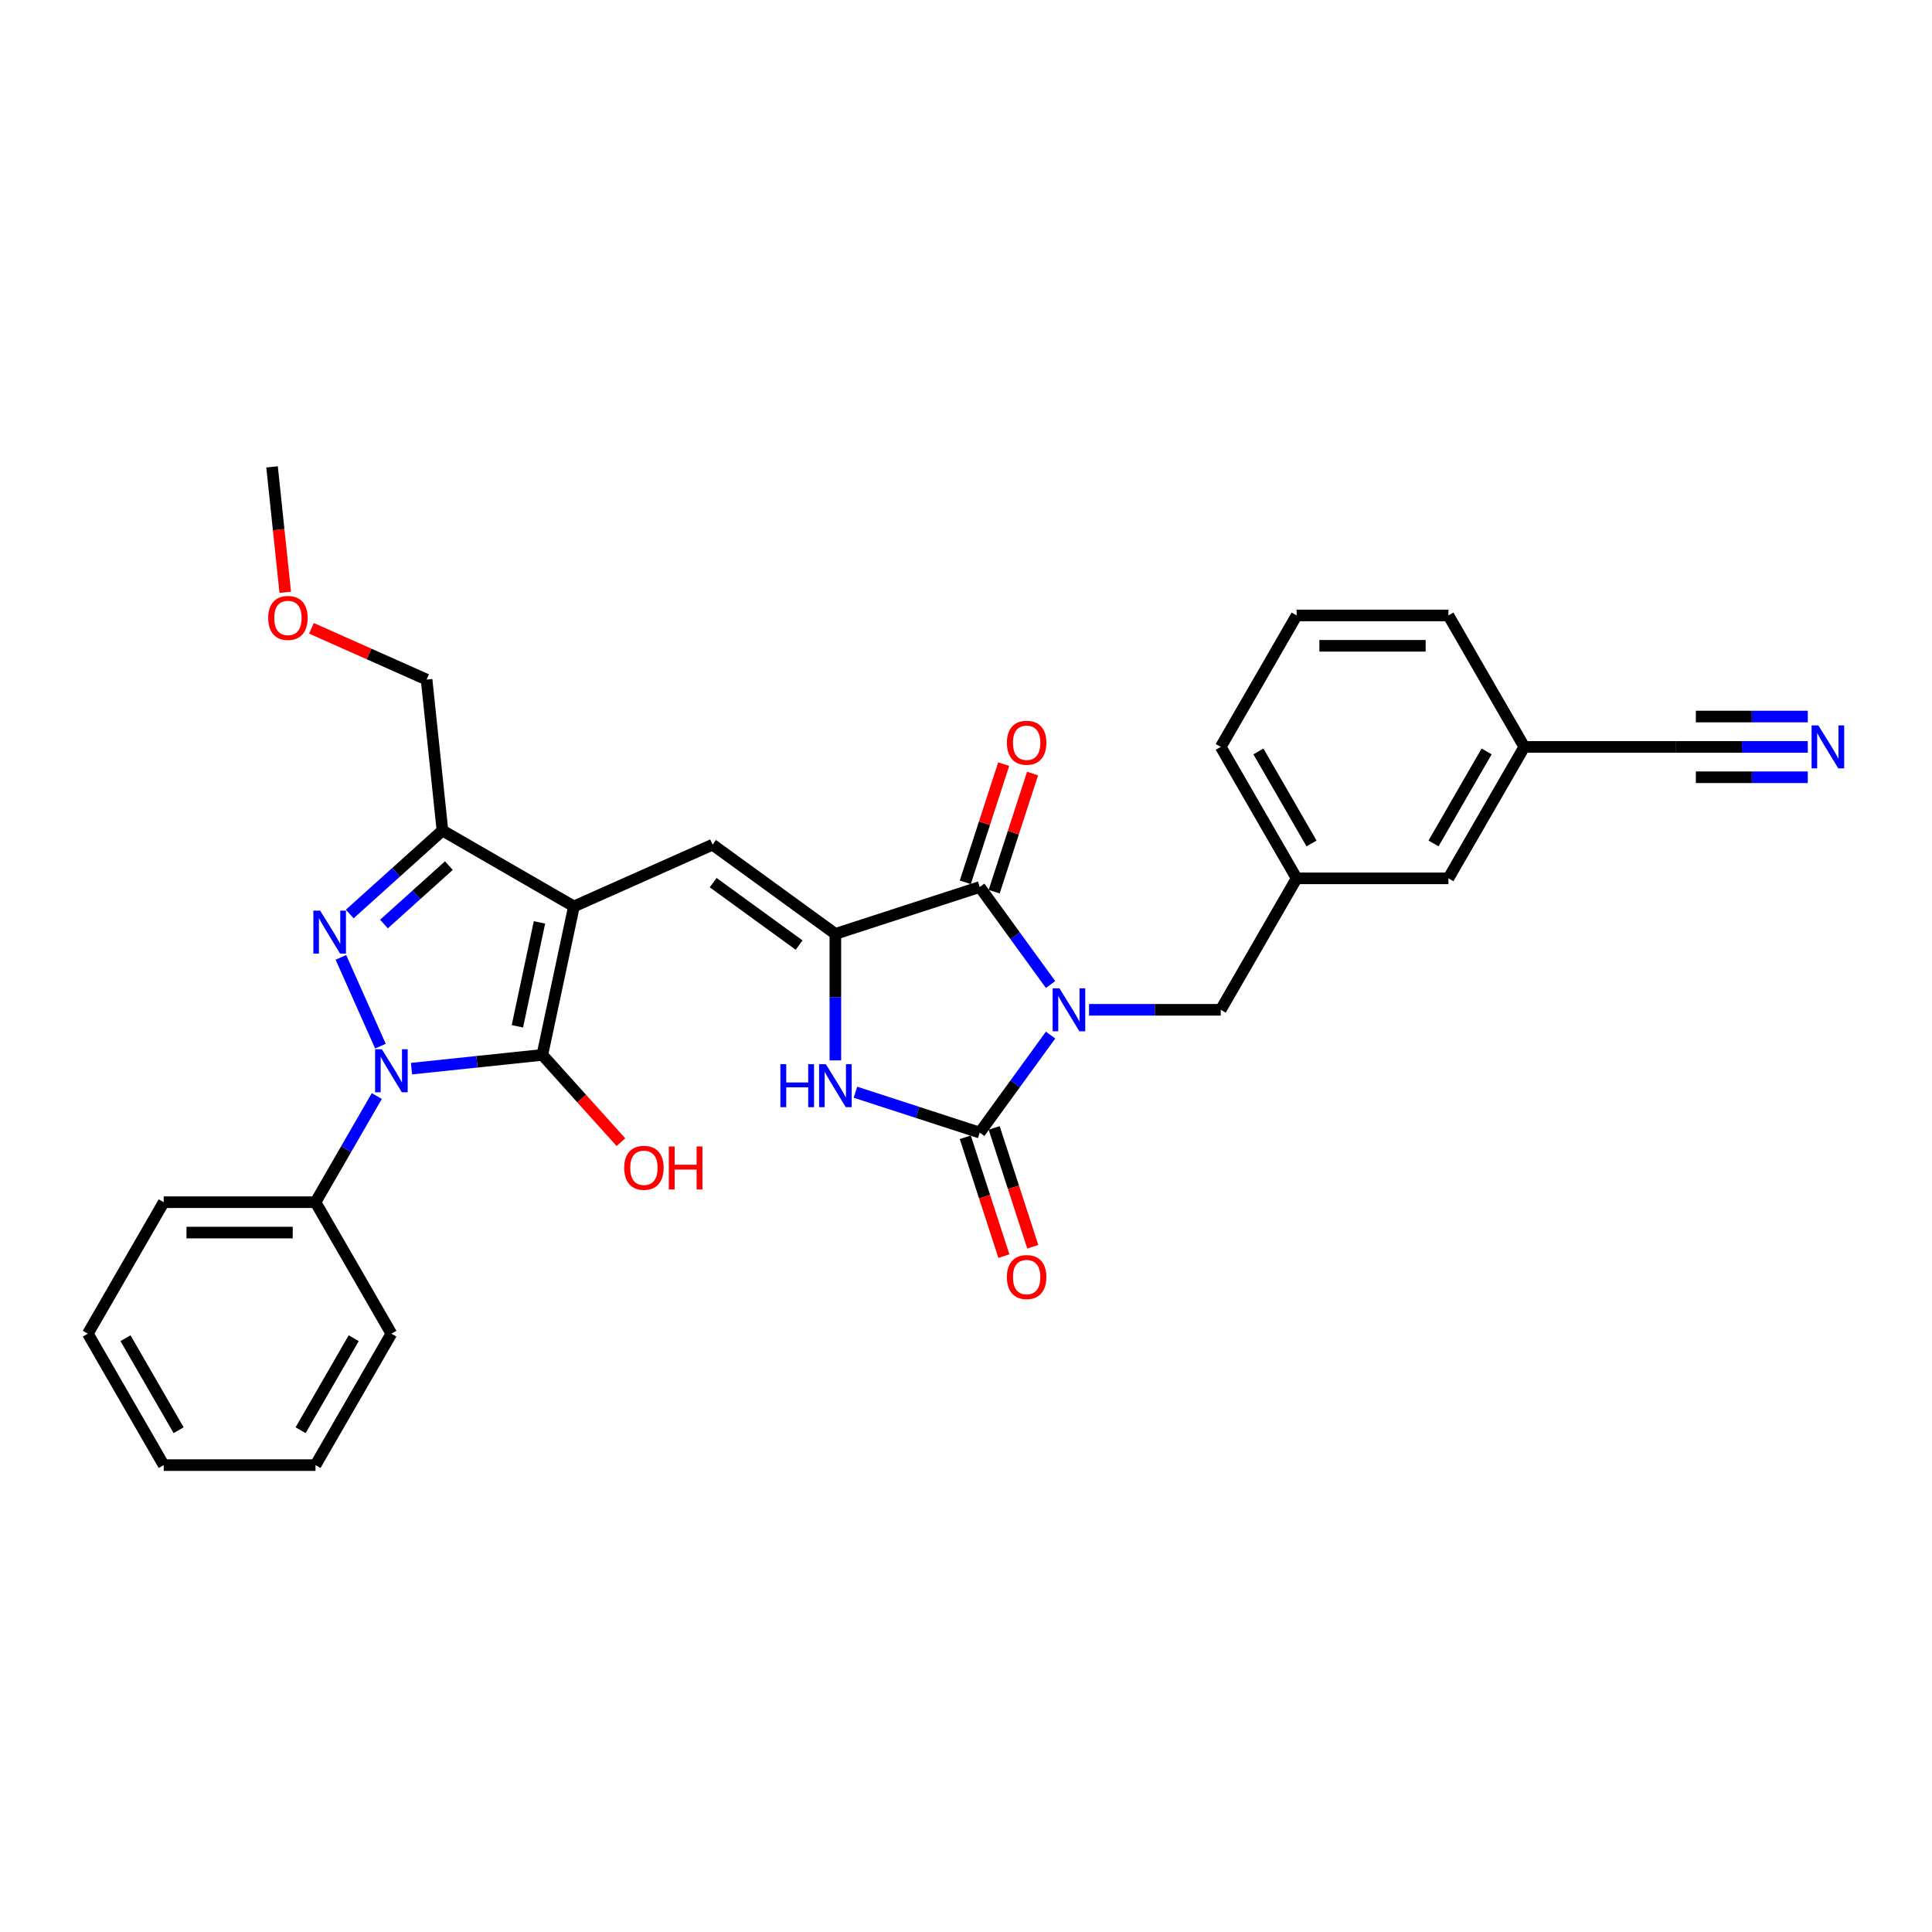 <?xml version='1.0' encoding='iso-8859-1'?>
<svg version='1.1' baseProfile='full'
              xmlns='http://www.w3.org/2000/svg'
                      xmlns:rdkit='http://www.rdkit.org/xml'
                      xmlns:xlink='http://www.w3.org/1999/xlink'
                  xml:space='preserve'
width='1000px' height='1000px' viewBox='0 0 1000 1000'>
<!-- END OF HEADER -->
<rect style='opacity:1.0;fill:#FFFFFF;stroke:none' width='1000' height='1000' x='0' y='0'> </rect>
<path class='bond-0' d='M 442.787,565.333 L 474.946,575.782' style='fill:none;fill-rule:evenodd;stroke:#0000FF;stroke-width:6px;stroke-linecap:butt;stroke-linejoin:miter;stroke-opacity:1' />
<path class='bond-0' d='M 474.946,575.782 L 507.105,586.231' style='fill:none;fill-rule:evenodd;stroke:#000000;stroke-width:6px;stroke-linecap:butt;stroke-linejoin:miter;stroke-opacity:1' />
<path class='bond-1' d='M 432.385,548.864 L 432.385,516.126' style='fill:none;fill-rule:evenodd;stroke:#0000FF;stroke-width:6px;stroke-linecap:butt;stroke-linejoin:miter;stroke-opacity:1' />
<path class='bond-1' d='M 432.385,516.126 L 432.385,483.388' style='fill:none;fill-rule:evenodd;stroke:#000000;stroke-width:6px;stroke-linecap:butt;stroke-linejoin:miter;stroke-opacity:1' />
<path class='bond-2' d='M 507.105,586.231 L 525.44,560.995' style='fill:none;fill-rule:evenodd;stroke:#000000;stroke-width:6px;stroke-linecap:butt;stroke-linejoin:miter;stroke-opacity:1' />
<path class='bond-2' d='M 525.44,560.995 L 543.774,535.76' style='fill:none;fill-rule:evenodd;stroke:#0000FF;stroke-width:6px;stroke-linecap:butt;stroke-linejoin:miter;stroke-opacity:1' />
<path class='bond-3' d='M 499.633,588.659 L 509.625,619.411' style='fill:none;fill-rule:evenodd;stroke:#000000;stroke-width:6px;stroke-linecap:butt;stroke-linejoin:miter;stroke-opacity:1' />
<path class='bond-3' d='M 509.625,619.411 L 519.617,650.164' style='fill:none;fill-rule:evenodd;stroke:#FF0000;stroke-width:6px;stroke-linecap:butt;stroke-linejoin:miter;stroke-opacity:1' />
<path class='bond-3' d='M 514.577,583.803 L 524.569,614.556' style='fill:none;fill-rule:evenodd;stroke:#000000;stroke-width:6px;stroke-linecap:butt;stroke-linejoin:miter;stroke-opacity:1' />
<path class='bond-3' d='M 524.569,614.556 L 534.561,645.308' style='fill:none;fill-rule:evenodd;stroke:#FF0000;stroke-width:6px;stroke-linecap:butt;stroke-linejoin:miter;stroke-opacity:1' />
<path class='bond-4' d='M 543.774,509.582 L 525.44,484.346' style='fill:none;fill-rule:evenodd;stroke:#0000FF;stroke-width:6px;stroke-linecap:butt;stroke-linejoin:miter;stroke-opacity:1' />
<path class='bond-4' d='M 525.44,484.346 L 507.105,459.111' style='fill:none;fill-rule:evenodd;stroke:#000000;stroke-width:6px;stroke-linecap:butt;stroke-linejoin:miter;stroke-opacity:1' />
<path class='bond-5' d='M 563.686,522.671 L 597.767,522.671' style='fill:none;fill-rule:evenodd;stroke:#0000FF;stroke-width:6px;stroke-linecap:butt;stroke-linejoin:miter;stroke-opacity:1' />
<path class='bond-5' d='M 597.767,522.671 L 631.849,522.671' style='fill:none;fill-rule:evenodd;stroke:#000000;stroke-width:6px;stroke-linecap:butt;stroke-linejoin:miter;stroke-opacity:1' />
<path class='bond-6' d='M 507.105,459.111 L 432.385,483.388' style='fill:none;fill-rule:evenodd;stroke:#000000;stroke-width:6px;stroke-linecap:butt;stroke-linejoin:miter;stroke-opacity:1' />
<path class='bond-7' d='M 514.577,461.538 L 524.513,430.959' style='fill:none;fill-rule:evenodd;stroke:#000000;stroke-width:6px;stroke-linecap:butt;stroke-linejoin:miter;stroke-opacity:1' />
<path class='bond-7' d='M 524.513,430.959 L 534.449,400.379' style='fill:none;fill-rule:evenodd;stroke:#FF0000;stroke-width:6px;stroke-linecap:butt;stroke-linejoin:miter;stroke-opacity:1' />
<path class='bond-7' d='M 499.633,456.683 L 509.569,426.103' style='fill:none;fill-rule:evenodd;stroke:#000000;stroke-width:6px;stroke-linecap:butt;stroke-linejoin:miter;stroke-opacity:1' />
<path class='bond-7' d='M 509.569,426.103 L 519.505,395.524' style='fill:none;fill-rule:evenodd;stroke:#FF0000;stroke-width:6px;stroke-linecap:butt;stroke-linejoin:miter;stroke-opacity:1' />
<path class='bond-8' d='M 432.385,483.388 L 368.825,437.209' style='fill:none;fill-rule:evenodd;stroke:#000000;stroke-width:6px;stroke-linecap:butt;stroke-linejoin:miter;stroke-opacity:1' />
<path class='bond-8' d='M 413.616,489.174 L 369.123,456.848' style='fill:none;fill-rule:evenodd;stroke:#000000;stroke-width:6px;stroke-linecap:butt;stroke-linejoin:miter;stroke-opacity:1' />
<path class='bond-9' d='M 163.302,622.264 L 84.737,622.264' style='fill:none;fill-rule:evenodd;stroke:#000000;stroke-width:6px;stroke-linecap:butt;stroke-linejoin:miter;stroke-opacity:1' />
<path class='bond-9' d='M 151.517,637.977 L 96.522,637.977' style='fill:none;fill-rule:evenodd;stroke:#000000;stroke-width:6px;stroke-linecap:butt;stroke-linejoin:miter;stroke-opacity:1' />
<path class='bond-10' d='M 163.302,622.264 L 202.584,690.303' style='fill:none;fill-rule:evenodd;stroke:#000000;stroke-width:6px;stroke-linecap:butt;stroke-linejoin:miter;stroke-opacity:1' />
<path class='bond-11' d='M 163.302,622.264 L 179.164,594.789' style='fill:none;fill-rule:evenodd;stroke:#000000;stroke-width:6px;stroke-linecap:butt;stroke-linejoin:miter;stroke-opacity:1' />
<path class='bond-11' d='M 179.164,594.789 L 195.027,567.313' style='fill:none;fill-rule:evenodd;stroke:#0000FF;stroke-width:6px;stroke-linecap:butt;stroke-linejoin:miter;stroke-opacity:1' />
<path class='bond-12' d='M 368.825,437.209 L 297.053,469.164' style='fill:none;fill-rule:evenodd;stroke:#000000;stroke-width:6px;stroke-linecap:butt;stroke-linejoin:miter;stroke-opacity:1' />
<path class='bond-13' d='M 280.718,546.012 L 297.053,469.164' style='fill:none;fill-rule:evenodd;stroke:#000000;stroke-width:6px;stroke-linecap:butt;stroke-linejoin:miter;stroke-opacity:1' />
<path class='bond-13' d='M 267.799,531.218 L 279.233,477.425' style='fill:none;fill-rule:evenodd;stroke:#000000;stroke-width:6px;stroke-linecap:butt;stroke-linejoin:miter;stroke-opacity:1' />
<path class='bond-14' d='M 280.718,546.012 L 246.852,549.572' style='fill:none;fill-rule:evenodd;stroke:#000000;stroke-width:6px;stroke-linecap:butt;stroke-linejoin:miter;stroke-opacity:1' />
<path class='bond-14' d='M 246.852,549.572 L 212.986,553.131' style='fill:none;fill-rule:evenodd;stroke:#0000FF;stroke-width:6px;stroke-linecap:butt;stroke-linejoin:miter;stroke-opacity:1' />
<path class='bond-15' d='M 280.718,546.012 L 301.054,568.598' style='fill:none;fill-rule:evenodd;stroke:#000000;stroke-width:6px;stroke-linecap:butt;stroke-linejoin:miter;stroke-opacity:1' />
<path class='bond-15' d='M 301.054,568.598 L 321.39,591.183' style='fill:none;fill-rule:evenodd;stroke:#FF0000;stroke-width:6px;stroke-linecap:butt;stroke-linejoin:miter;stroke-opacity:1' />
<path class='bond-16' d='M 297.053,469.164 L 229.014,429.882' style='fill:none;fill-rule:evenodd;stroke:#000000;stroke-width:6px;stroke-linecap:butt;stroke-linejoin:miter;stroke-opacity:1' />
<path class='bond-17' d='M 229.014,429.882 L 220.802,351.748' style='fill:none;fill-rule:evenodd;stroke:#000000;stroke-width:6px;stroke-linecap:butt;stroke-linejoin:miter;stroke-opacity:1' />
<path class='bond-18' d='M 229.014,429.882 L 205.022,451.484' style='fill:none;fill-rule:evenodd;stroke:#000000;stroke-width:6px;stroke-linecap:butt;stroke-linejoin:miter;stroke-opacity:1' />
<path class='bond-18' d='M 205.022,451.484 L 181.031,473.086' style='fill:none;fill-rule:evenodd;stroke:#0000FF;stroke-width:6px;stroke-linecap:butt;stroke-linejoin:miter;stroke-opacity:1' />
<path class='bond-18' d='M 232.33,448.04 L 215.536,463.161' style='fill:none;fill-rule:evenodd;stroke:#000000;stroke-width:6px;stroke-linecap:butt;stroke-linejoin:miter;stroke-opacity:1' />
<path class='bond-18' d='M 215.536,463.161 L 198.742,478.283' style='fill:none;fill-rule:evenodd;stroke:#0000FF;stroke-width:6px;stroke-linecap:butt;stroke-linejoin:miter;stroke-opacity:1' />
<path class='bond-19' d='M 176.456,495.541 L 196.916,541.494' style='fill:none;fill-rule:evenodd;stroke:#0000FF;stroke-width:6px;stroke-linecap:butt;stroke-linejoin:miter;stroke-opacity:1' />
<path class='bond-20' d='M 220.802,351.748 L 191.004,338.481' style='fill:none;fill-rule:evenodd;stroke:#000000;stroke-width:6px;stroke-linecap:butt;stroke-linejoin:miter;stroke-opacity:1' />
<path class='bond-20' d='M 191.004,338.481 L 161.207,325.214' style='fill:none;fill-rule:evenodd;stroke:#FF0000;stroke-width:6px;stroke-linecap:butt;stroke-linejoin:miter;stroke-opacity:1' />
<path class='bond-21' d='M 935.706,386.593 L 901.624,386.593' style='fill:none;fill-rule:evenodd;stroke:#0000FF;stroke-width:6px;stroke-linecap:butt;stroke-linejoin:miter;stroke-opacity:1' />
<path class='bond-21' d='M 901.624,386.593 L 867.543,386.593' style='fill:none;fill-rule:evenodd;stroke:#000000;stroke-width:6px;stroke-linecap:butt;stroke-linejoin:miter;stroke-opacity:1' />
<path class='bond-21' d='M 935.706,370.88 L 906.736,370.88' style='fill:none;fill-rule:evenodd;stroke:#0000FF;stroke-width:6px;stroke-linecap:butt;stroke-linejoin:miter;stroke-opacity:1' />
<path class='bond-21' d='M 906.736,370.88 L 877.767,370.88' style='fill:none;fill-rule:evenodd;stroke:#000000;stroke-width:6px;stroke-linecap:butt;stroke-linejoin:miter;stroke-opacity:1' />
<path class='bond-21' d='M 935.706,402.306 L 906.736,402.306' style='fill:none;fill-rule:evenodd;stroke:#0000FF;stroke-width:6px;stroke-linecap:butt;stroke-linejoin:miter;stroke-opacity:1' />
<path class='bond-21' d='M 906.736,402.306 L 877.767,402.306' style='fill:none;fill-rule:evenodd;stroke:#000000;stroke-width:6px;stroke-linecap:butt;stroke-linejoin:miter;stroke-opacity:1' />
<path class='bond-22' d='M 867.543,386.593 L 788.978,386.593' style='fill:none;fill-rule:evenodd;stroke:#000000;stroke-width:6px;stroke-linecap:butt;stroke-linejoin:miter;stroke-opacity:1' />
<path class='bond-23' d='M 788.978,386.593 L 749.696,454.632' style='fill:none;fill-rule:evenodd;stroke:#000000;stroke-width:6px;stroke-linecap:butt;stroke-linejoin:miter;stroke-opacity:1' />
<path class='bond-23' d='M 769.478,388.942 L 741.98,436.569' style='fill:none;fill-rule:evenodd;stroke:#000000;stroke-width:6px;stroke-linecap:butt;stroke-linejoin:miter;stroke-opacity:1' />
<path class='bond-24' d='M 788.978,386.593 L 749.696,318.554' style='fill:none;fill-rule:evenodd;stroke:#000000;stroke-width:6px;stroke-linecap:butt;stroke-linejoin:miter;stroke-opacity:1' />
<path class='bond-25' d='M 749.696,454.632 L 671.131,454.632' style='fill:none;fill-rule:evenodd;stroke:#000000;stroke-width:6px;stroke-linecap:butt;stroke-linejoin:miter;stroke-opacity:1' />
<path class='bond-26' d='M 671.131,454.632 L 631.849,522.671' style='fill:none;fill-rule:evenodd;stroke:#000000;stroke-width:6px;stroke-linecap:butt;stroke-linejoin:miter;stroke-opacity:1' />
<path class='bond-27' d='M 671.131,454.632 L 631.849,386.593' style='fill:none;fill-rule:evenodd;stroke:#000000;stroke-width:6px;stroke-linecap:butt;stroke-linejoin:miter;stroke-opacity:1' />
<path class='bond-27' d='M 678.847,436.569 L 651.349,388.942' style='fill:none;fill-rule:evenodd;stroke:#000000;stroke-width:6px;stroke-linecap:butt;stroke-linejoin:miter;stroke-opacity:1' />
<path class='bond-28' d='M 671.131,318.554 L 749.696,318.554' style='fill:none;fill-rule:evenodd;stroke:#000000;stroke-width:6px;stroke-linecap:butt;stroke-linejoin:miter;stroke-opacity:1' />
<path class='bond-28' d='M 682.916,334.267 L 737.911,334.267' style='fill:none;fill-rule:evenodd;stroke:#000000;stroke-width:6px;stroke-linecap:butt;stroke-linejoin:miter;stroke-opacity:1' />
<path class='bond-29' d='M 671.131,318.554 L 631.849,386.593' style='fill:none;fill-rule:evenodd;stroke:#000000;stroke-width:6px;stroke-linecap:butt;stroke-linejoin:miter;stroke-opacity:1' />
<path class='bond-30' d='M 147.64,306.578 L 144.229,274.118' style='fill:none;fill-rule:evenodd;stroke:#FF0000;stroke-width:6px;stroke-linecap:butt;stroke-linejoin:miter;stroke-opacity:1' />
<path class='bond-30' d='M 144.229,274.118 L 140.817,241.658' style='fill:none;fill-rule:evenodd;stroke:#000000;stroke-width:6px;stroke-linecap:butt;stroke-linejoin:miter;stroke-opacity:1' />
<path class='bond-31' d='M 84.737,622.264 L 45.455,690.303' style='fill:none;fill-rule:evenodd;stroke:#000000;stroke-width:6px;stroke-linecap:butt;stroke-linejoin:miter;stroke-opacity:1' />
<path class='bond-32' d='M 202.584,690.303 L 163.302,758.342' style='fill:none;fill-rule:evenodd;stroke:#000000;stroke-width:6px;stroke-linecap:butt;stroke-linejoin:miter;stroke-opacity:1' />
<path class='bond-32' d='M 183.084,692.652 L 155.586,740.279' style='fill:none;fill-rule:evenodd;stroke:#000000;stroke-width:6px;stroke-linecap:butt;stroke-linejoin:miter;stroke-opacity:1' />
<path class='bond-33' d='M 163.302,758.342 L 84.737,758.342' style='fill:none;fill-rule:evenodd;stroke:#000000;stroke-width:6px;stroke-linecap:butt;stroke-linejoin:miter;stroke-opacity:1' />
<path class='bond-34' d='M 45.455,690.303 L 84.737,758.342' style='fill:none;fill-rule:evenodd;stroke:#000000;stroke-width:6px;stroke-linecap:butt;stroke-linejoin:miter;stroke-opacity:1' />
<path class='bond-34' d='M 64.955,692.652 L 92.452,740.279' style='fill:none;fill-rule:evenodd;stroke:#000000;stroke-width:6px;stroke-linecap:butt;stroke-linejoin:miter;stroke-opacity:1' />
<path  class='atom-0' d='M 403.929 550.828
L 406.946 550.828
L 406.946 560.288
L 418.322 560.288
L 418.322 550.828
L 421.339 550.828
L 421.339 573.078
L 418.322 573.078
L 418.322 562.802
L 406.946 562.802
L 406.946 573.078
L 403.929 573.078
L 403.929 550.828
' fill='#0000FF'/>
<path  class='atom-0' d='M 427.467 550.828
L 434.758 562.613
Q 435.481 563.776, 436.644 565.881
Q 437.806 567.987, 437.869 568.113
L 437.869 550.828
L 440.823 550.828
L 440.823 573.078
L 437.775 573.078
L 429.95 560.193
Q 429.039 558.685, 428.064 556.956
Q 427.122 555.228, 426.839 554.694
L 426.839 573.078
L 423.948 573.078
L 423.948 550.828
L 427.467 550.828
' fill='#0000FF'/>
<path  class='atom-2' d='M 548.366 511.546
L 555.657 523.331
Q 556.38 524.494, 557.542 526.599
Q 558.705 528.705, 558.768 528.83
L 558.768 511.546
L 561.722 511.546
L 561.722 533.796
L 558.674 533.796
L 550.849 520.911
Q 549.937 519.403, 548.963 517.674
Q 548.02 515.946, 547.737 515.411
L 547.737 533.796
L 544.846 533.796
L 544.846 511.546
L 548.366 511.546
' fill='#0000FF'/>
<path  class='atom-5' d='M 521.169 384.454
Q 521.169 379.112, 523.809 376.126
Q 526.449 373.141, 531.383 373.141
Q 536.317 373.141, 538.956 376.126
Q 541.596 379.112, 541.596 384.454
Q 541.596 389.859, 538.925 392.939
Q 536.254 395.987, 531.383 395.987
Q 526.48 395.987, 523.809 392.939
Q 521.169 389.891, 521.169 384.454
M 531.383 393.473
Q 534.777 393.473, 536.599 391.211
Q 538.454 388.917, 538.454 384.454
Q 538.454 380.086, 536.599 377.886
Q 534.777 375.655, 531.383 375.655
Q 527.989 375.655, 526.135 377.855
Q 524.312 380.054, 524.312 384.454
Q 524.312 388.948, 526.135 391.211
Q 527.989 393.473, 531.383 393.473
' fill='#FF0000'/>
<path  class='atom-6' d='M 521.169 661.013
Q 521.169 655.671, 523.809 652.685
Q 526.449 649.7, 531.383 649.7
Q 536.317 649.7, 538.956 652.685
Q 541.596 655.671, 541.596 661.013
Q 541.596 666.419, 538.925 669.498
Q 536.254 672.547, 531.383 672.547
Q 526.48 672.547, 523.809 669.498
Q 521.169 666.45, 521.169 661.013
M 531.383 670.033
Q 534.777 670.033, 536.599 667.77
Q 538.454 665.476, 538.454 661.013
Q 538.454 656.645, 536.599 654.445
Q 534.777 652.214, 531.383 652.214
Q 527.989 652.214, 526.135 654.414
Q 524.312 656.614, 524.312 661.013
Q 524.312 665.507, 526.135 667.77
Q 527.989 670.033, 531.383 670.033
' fill='#FF0000'/>
<path  class='atom-12' d='M 165.711 471.327
L 173.001 483.112
Q 173.724 484.275, 174.887 486.38
Q 176.05 488.486, 176.113 488.612
L 176.113 471.327
L 179.067 471.327
L 179.067 493.577
L 176.018 493.577
L 168.193 480.692
Q 167.282 479.184, 166.308 477.455
Q 165.365 475.727, 165.082 475.193
L 165.082 493.577
L 162.191 493.577
L 162.191 471.327
L 165.711 471.327
' fill='#0000FF'/>
<path  class='atom-13' d='M 197.666 543.1
L 204.957 554.885
Q 205.679 556.047, 206.842 558.153
Q 208.005 560.258, 208.068 560.384
L 208.068 543.1
L 211.022 543.1
L 211.022 565.349
L 207.973 565.349
L 200.148 552.465
Q 199.237 550.956, 198.263 549.228
Q 197.32 547.499, 197.037 546.965
L 197.037 565.349
L 194.146 565.349
L 194.146 543.1
L 197.666 543.1
' fill='#0000FF'/>
<path  class='atom-14' d='M 323.075 604.46
Q 323.075 599.118, 325.715 596.132
Q 328.354 593.147, 333.288 593.147
Q 338.222 593.147, 340.862 596.132
Q 343.502 599.118, 343.502 604.46
Q 343.502 609.865, 340.831 612.945
Q 338.159 615.993, 333.288 615.993
Q 328.386 615.993, 325.715 612.945
Q 323.075 609.897, 323.075 604.46
M 333.288 613.479
Q 336.682 613.479, 338.505 611.217
Q 340.359 608.923, 340.359 604.46
Q 340.359 600.092, 338.505 597.892
Q 336.682 595.661, 333.288 595.661
Q 329.894 595.661, 328.04 597.861
Q 326.218 600.061, 326.218 604.46
Q 326.218 608.954, 328.04 611.217
Q 329.894 613.479, 333.288 613.479
' fill='#FF0000'/>
<path  class='atom-14' d='M 346.173 593.398
L 349.19 593.398
L 349.19 602.857
L 360.566 602.857
L 360.566 593.398
L 363.583 593.398
L 363.583 615.648
L 360.566 615.648
L 360.566 605.371
L 349.19 605.371
L 349.19 615.648
L 346.173 615.648
L 346.173 593.398
' fill='#FF0000'/>
<path  class='atom-16' d='M 941.189 375.468
L 948.48 387.253
Q 949.203 388.415, 950.366 390.521
Q 951.529 392.627, 951.591 392.752
L 951.591 375.468
L 954.545 375.468
L 954.545 397.718
L 951.497 397.718
L 943.672 384.833
Q 942.761 383.324, 941.787 381.596
Q 940.844 379.868, 940.561 379.333
L 940.561 397.718
L 937.67 397.718
L 937.67 375.468
L 941.189 375.468
' fill='#0000FF'/>
<path  class='atom-25' d='M 138.816 319.855
Q 138.816 314.513, 141.455 311.528
Q 144.095 308.542, 149.029 308.542
Q 153.963 308.542, 156.603 311.528
Q 159.243 314.513, 159.243 319.855
Q 159.243 325.261, 156.571 328.34
Q 153.9 331.389, 149.029 331.389
Q 144.127 331.389, 141.455 328.34
Q 138.816 325.292, 138.816 319.855
M 149.029 328.875
Q 152.423 328.875, 154.246 326.612
Q 156.1 324.318, 156.1 319.855
Q 156.1 315.487, 154.246 313.287
Q 152.423 311.056, 149.029 311.056
Q 145.635 311.056, 143.781 313.256
Q 141.958 315.456, 141.958 319.855
Q 141.958 324.349, 143.781 326.612
Q 145.635 328.875, 149.029 328.875
' fill='#FF0000'/>
</svg>
